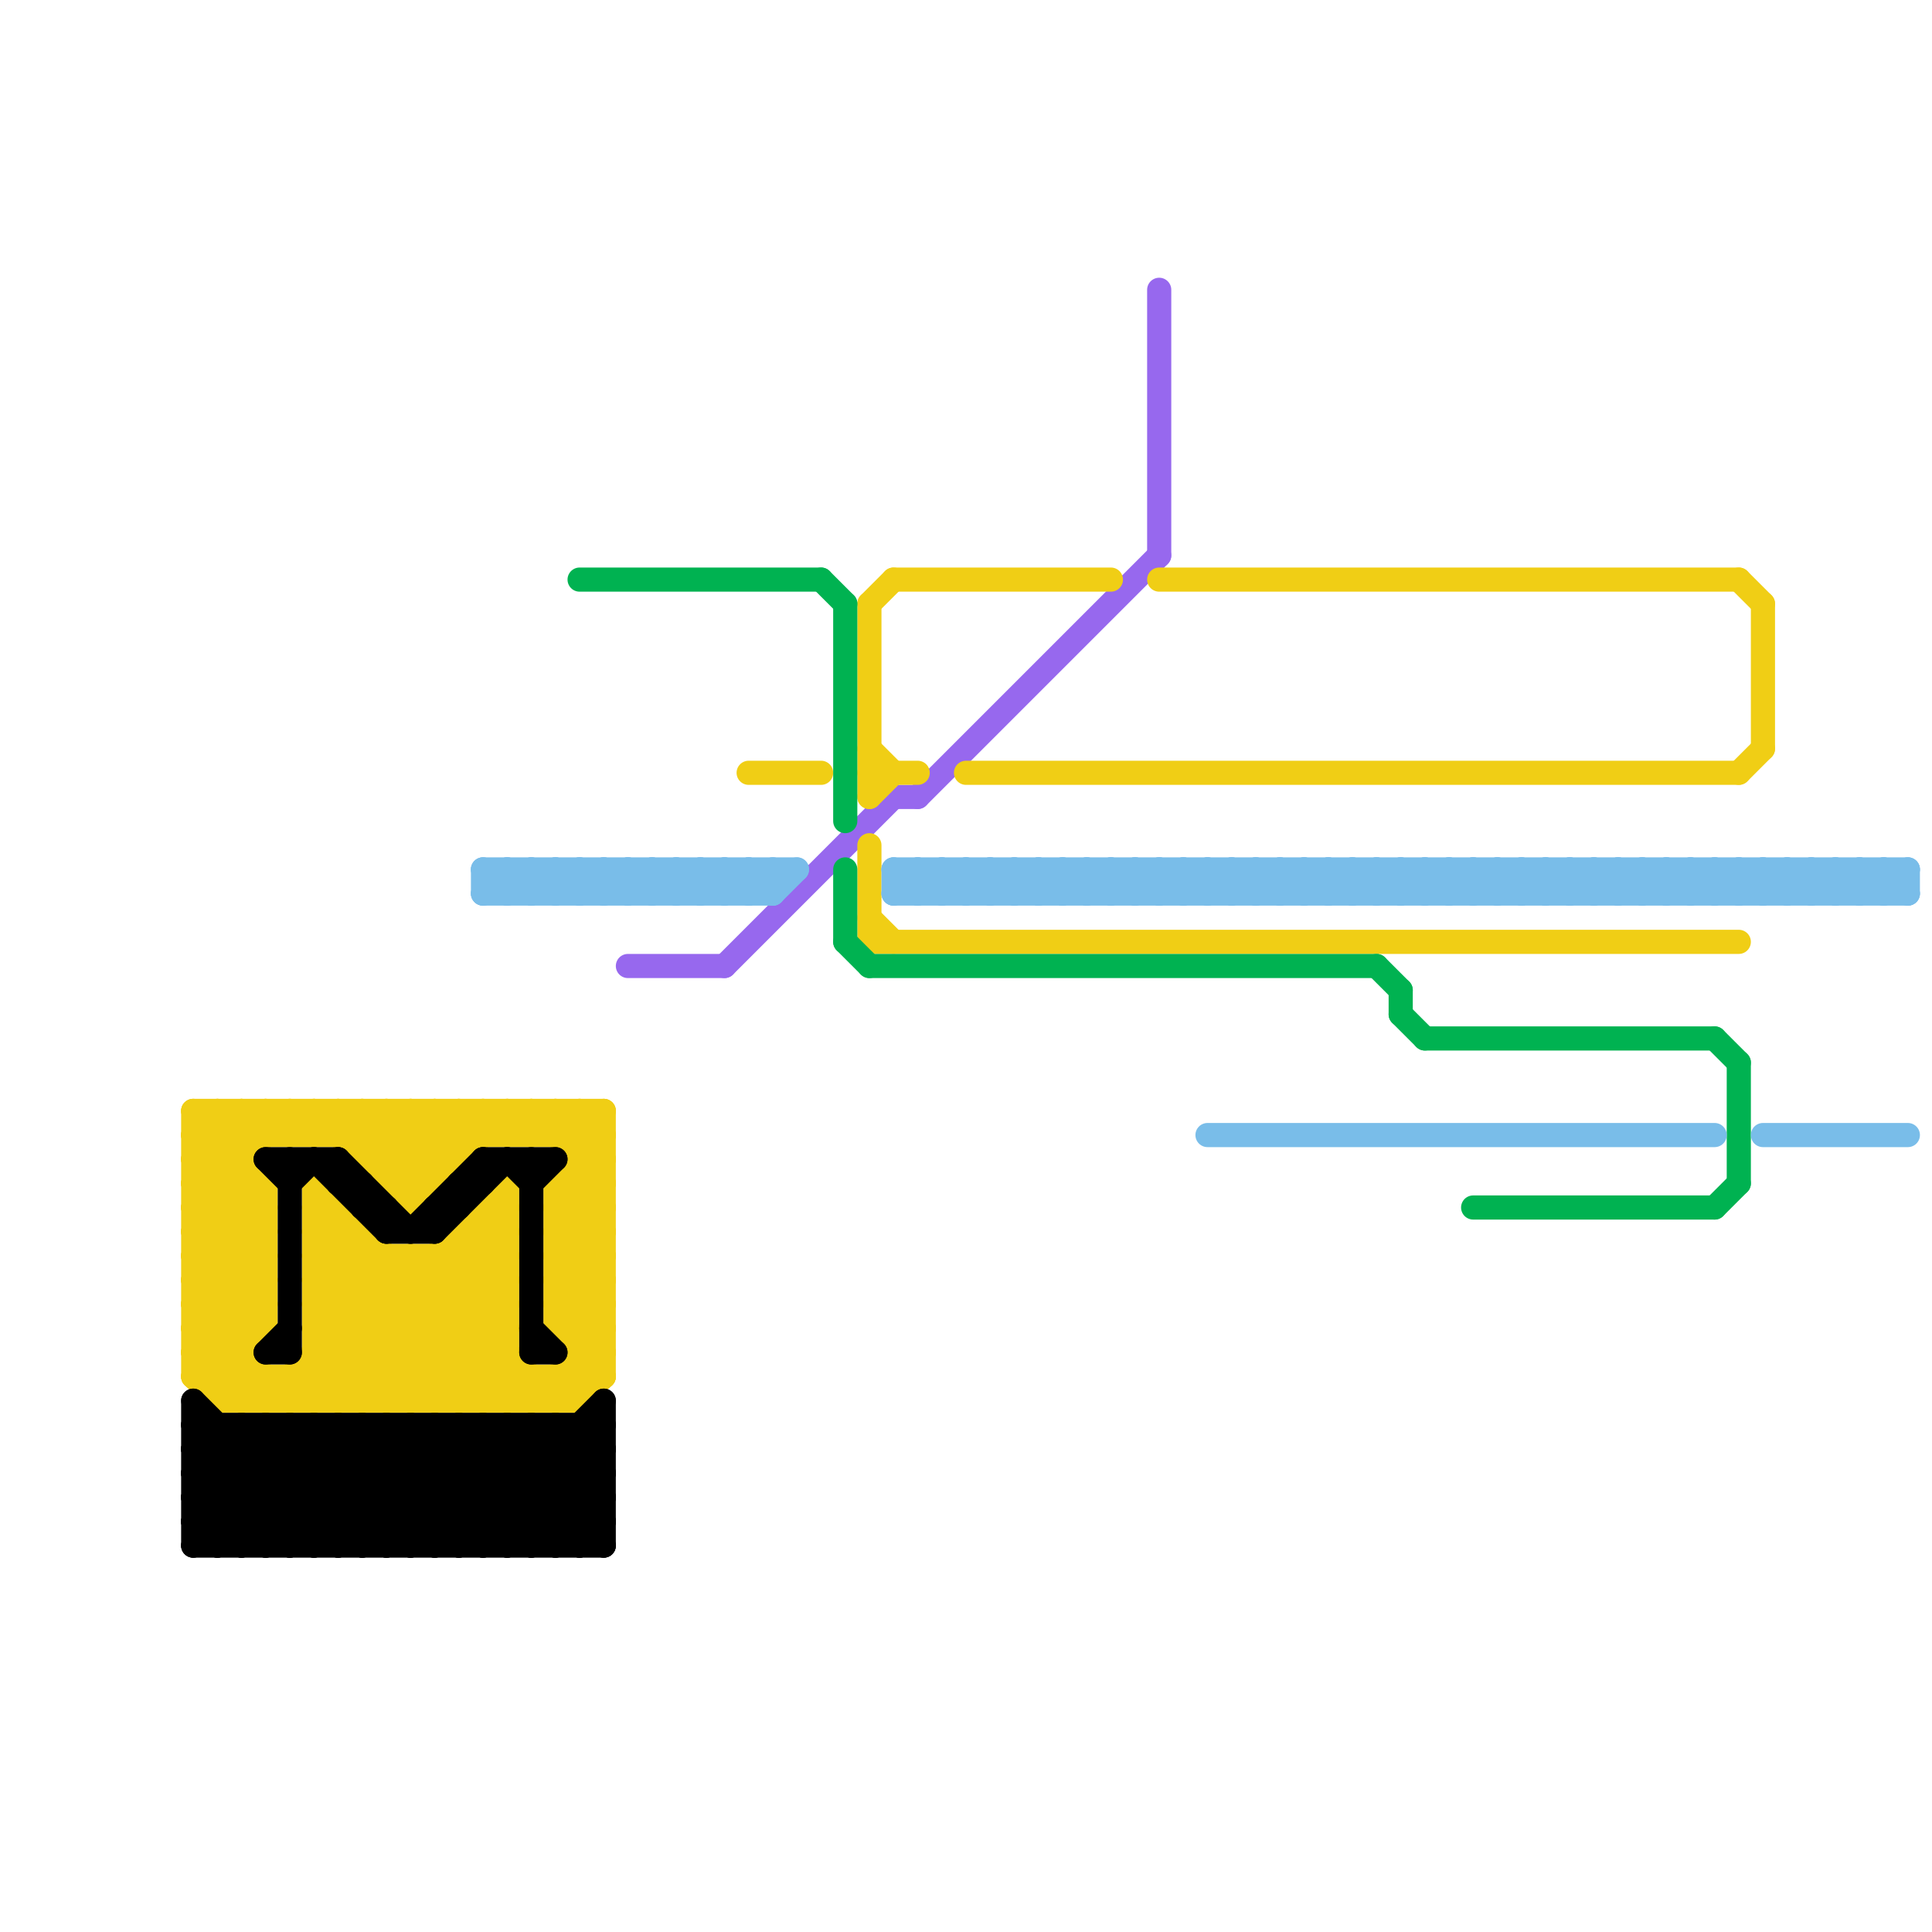 
<svg version="1.1" xmlns="http://www.w3.org/2000/svg" viewBox="0 0 80 80">
<style>text { font: 1px Helvetica; font-weight: 600; white-space: pre; dominant-baseline: central; } line { stroke-width: 1; fill: none; stroke-linecap: round; stroke-linejoin: round; } .c0 { stroke: #9768ee } .c1 { stroke: #f0ce15 } .c2 { stroke: #00b251 } .c3 { stroke: #000000 } .c4 { stroke: #79bde9 } .w1 { stroke-width: 1; }</style><defs><g id="wm-xf"><circle r="1.2" fill="#000"/><circle r="0.9" fill="#fff"/><circle r="0.6" fill="#000"/><circle r="0.3" fill="#fff"/></g><g id="wm"><circle r="0.6" fill="#000"/><circle r="0.3" fill="#fff"/></g><g id="csm-00b251"><circle r="0.4" fill="#00b251"/><circle r="0.2" fill="#fff"/></g><g id="csm-9768ee"><circle r="0.4" fill="#9768ee"/><circle r="0.2" fill="#fff"/></g><g id="csm-f0ce15"><circle r="0.4" fill="#f0ce15"/><circle r="0.2" fill="#fff"/></g></defs><line class="c0 " x1="26" y1="40" x2="30" y2="40"/><line class="c0 " x1="30" y1="40" x2="37" y2="33"/><line class="c0 " x1="38" y1="33" x2="48" y2="23"/><line class="c0 " x1="37" y1="33" x2="38" y2="33"/><line class="c0 " x1="48" y1="12" x2="48" y2="23"/><line class="c1 " x1="8" y1="46" x2="8" y2="57"/><line class="c1 " x1="14" y1="58" x2="21" y2="51"/><line class="c1 " x1="23" y1="46" x2="25" y2="48"/><line class="c1 " x1="13" y1="54" x2="17" y2="58"/><line class="c1 " x1="13" y1="46" x2="17" y2="50"/><line class="c1 " x1="8" y1="56" x2="10" y2="58"/><line class="c1 " x1="8" y1="47" x2="9" y2="46"/><line class="c1 " x1="13" y1="52" x2="14" y2="51"/><line class="c1 " x1="19" y1="46" x2="19" y2="48"/><line class="c1 " x1="8" y1="46" x2="11" y2="49"/><line class="c1 " x1="8" y1="48" x2="11" y2="51"/><line class="c1 " x1="36" y1="25" x2="36" y2="33"/><line class="c1 " x1="20" y1="50" x2="21" y2="51"/><line class="c1 " x1="23" y1="57" x2="24" y2="58"/><line class="c1 " x1="13" y1="49" x2="22" y2="58"/><line class="c1 " x1="23" y1="54" x2="25" y2="52"/><line class="c1 " x1="11" y1="46" x2="12" y2="47"/><line class="c1 " x1="23" y1="49" x2="23" y2="55"/><line class="c1 " x1="8" y1="55" x2="11" y2="55"/><line class="c1 " x1="8" y1="47" x2="25" y2="47"/><line class="c1 " x1="12" y1="46" x2="13" y2="47"/><line class="c1 " x1="23" y1="58" x2="25" y2="56"/><line class="c1 " x1="18" y1="52" x2="21" y2="55"/><line class="c1 " x1="17" y1="46" x2="19" y2="48"/><line class="c1 " x1="48" y1="24" x2="72" y2="24"/><line class="c1 " x1="23" y1="54" x2="25" y2="54"/><line class="c1 " x1="21" y1="46" x2="21" y2="47"/><line class="c1 " x1="8" y1="52" x2="11" y2="49"/><line class="c1 " x1="13" y1="55" x2="16" y2="52"/><line class="c1 " x1="15" y1="48" x2="17" y2="46"/><line class="c1 " x1="16" y1="58" x2="21" y2="53"/><line class="c1 " x1="22" y1="46" x2="25" y2="49"/><line class="c1 " x1="15" y1="51" x2="15" y2="58"/><line class="c1 " x1="8" y1="47" x2="11" y2="50"/><line class="c1 " x1="8" y1="49" x2="11" y2="52"/><line class="c1 " x1="13" y1="46" x2="13" y2="47"/><line class="c1 " x1="22" y1="47" x2="23" y2="46"/><line class="c1 " x1="12" y1="57" x2="13" y2="58"/><line class="c1 " x1="20" y1="58" x2="21" y2="57"/><line class="c1 " x1="16" y1="48" x2="18" y2="46"/><line class="c1 " x1="22" y1="58" x2="25" y2="55"/><line class="c1 " x1="8" y1="51" x2="11" y2="54"/><line class="c1 " x1="23" y1="54" x2="25" y2="56"/><line class="c1 " x1="13" y1="56" x2="21" y2="56"/><line class="c1 " x1="21" y1="47" x2="22" y2="46"/><line class="c1 " x1="23" y1="49" x2="25" y2="47"/><line class="c1 " x1="21" y1="49" x2="21" y2="58"/><line class="c1 " x1="15" y1="46" x2="15" y2="48"/><line class="c1 " x1="15" y1="58" x2="21" y2="52"/><line class="c1 " x1="14" y1="46" x2="17" y2="49"/><line class="c1 " x1="9" y1="58" x2="24" y2="58"/><line class="c1 " x1="13" y1="57" x2="14" y2="58"/><line class="c1 " x1="23" y1="47" x2="24" y2="46"/><line class="c1 " x1="23" y1="51" x2="25" y2="49"/><line class="c1 " x1="19" y1="58" x2="21" y2="56"/><line class="c1 " x1="23" y1="53" x2="25" y2="51"/><line class="c1 " x1="16" y1="46" x2="16" y2="49"/><line class="c1 " x1="18" y1="58" x2="21" y2="55"/><line class="c1 " x1="11" y1="49" x2="11" y2="55"/><line class="c1 " x1="13" y1="53" x2="15" y2="51"/><line class="c1 " x1="13" y1="58" x2="21" y2="50"/><line class="c1 " x1="12" y1="58" x2="21" y2="49"/><line class="c1 " x1="23" y1="49" x2="25" y2="49"/><line class="c1 " x1="18" y1="46" x2="18" y2="49"/><line class="c1 " x1="20" y1="50" x2="20" y2="58"/><line class="c1 " x1="8" y1="55" x2="11" y2="52"/><line class="c1 " x1="11" y1="58" x2="17" y2="52"/><line class="c1 " x1="14" y1="50" x2="14" y2="58"/><line class="c1 " x1="8" y1="57" x2="11" y2="54"/><line class="c1 " x1="17" y1="52" x2="23" y2="58"/><line class="c1 " x1="13" y1="52" x2="19" y2="58"/><line class="c1 " x1="23" y1="51" x2="25" y2="51"/><line class="c1 " x1="24" y1="47" x2="25" y2="46"/><line class="c1 " x1="20" y1="50" x2="21" y2="50"/><line class="c1 " x1="23" y1="53" x2="25" y2="53"/><line class="c1 " x1="16" y1="46" x2="18" y2="48"/><line class="c1 " x1="13" y1="51" x2="15" y2="51"/><line class="c1 " x1="31" y1="32" x2="34" y2="32"/><line class="c1 " x1="11" y1="46" x2="11" y2="47"/><line class="c1 " x1="13" y1="55" x2="16" y2="58"/><line class="c1 " x1="19" y1="52" x2="21" y2="54"/><line class="c1 " x1="36" y1="38" x2="37" y2="39"/><line class="c1 " x1="23" y1="49" x2="25" y2="51"/><line class="c1 " x1="20" y1="46" x2="21" y2="47"/><line class="c1 " x1="16" y1="52" x2="16" y2="58"/><line class="c1 " x1="8" y1="49" x2="11" y2="49"/><line class="c1 " x1="23" y1="50" x2="25" y2="48"/><line class="c1 " x1="23" y1="52" x2="25" y2="50"/><line class="c1 " x1="17" y1="46" x2="17" y2="50"/><line class="c1 " x1="36" y1="25" x2="37" y2="24"/><line class="c1 " x1="12" y1="47" x2="13" y2="46"/><line class="c1 " x1="23" y1="51" x2="25" y2="53"/><line class="c1 " x1="13" y1="53" x2="21" y2="53"/><line class="c1 " x1="23" y1="53" x2="25" y2="55"/><line class="c1 " x1="18" y1="52" x2="18" y2="58"/><line class="c1 " x1="19" y1="46" x2="20" y2="47"/><line class="c1 " x1="8" y1="51" x2="11" y2="51"/><line class="c1 " x1="8" y1="57" x2="9" y2="58"/><line class="c1 " x1="8" y1="53" x2="11" y2="53"/><line class="c1 " x1="10" y1="58" x2="11" y2="57"/><line class="c1 " x1="20" y1="51" x2="21" y2="52"/><line class="c1 " x1="21" y1="46" x2="22" y2="47"/><line class="c1 " x1="17" y1="52" x2="17" y2="58"/><line class="c1 " x1="14" y1="47" x2="15" y2="46"/><line class="c1 " x1="21" y1="58" x2="22" y2="57"/><line class="c1 " x1="23" y1="50" x2="25" y2="50"/><line class="c1 " x1="23" y1="52" x2="25" y2="52"/><line class="c1 " x1="8" y1="54" x2="11" y2="54"/><line class="c1 " x1="13" y1="56" x2="15" y2="58"/><line class="c1 " x1="17" y1="50" x2="21" y2="46"/><line class="c1 " x1="15" y1="48" x2="19" y2="48"/><line class="c1 " x1="36" y1="35" x2="36" y2="39"/><line class="c1 " x1="22" y1="57" x2="22" y2="58"/><line class="c1 " x1="13" y1="51" x2="14" y2="50"/><line class="c1 " x1="8" y1="48" x2="10" y2="46"/><line class="c1 " x1="36" y1="32" x2="38" y2="32"/><line class="c1 " x1="13" y1="50" x2="21" y2="58"/><line class="c1 " x1="12" y1="57" x2="12" y2="58"/><line class="c1 " x1="13" y1="49" x2="13" y2="58"/><line class="c1 " x1="23" y1="50" x2="25" y2="52"/><line class="c1 " x1="13" y1="52" x2="21" y2="52"/><line class="c1 " x1="37" y1="24" x2="46" y2="24"/><line class="c1 " x1="23" y1="52" x2="25" y2="54"/><line class="c1 " x1="13" y1="54" x2="21" y2="54"/><line class="c1 " x1="24" y1="48" x2="25" y2="48"/><line class="c1 " x1="16" y1="49" x2="19" y2="46"/><line class="c1 " x1="15" y1="46" x2="18" y2="49"/><line class="c1 " x1="13" y1="53" x2="18" y2="58"/><line class="c1 " x1="24" y1="46" x2="24" y2="58"/><line class="c1 " x1="23" y1="55" x2="25" y2="53"/><line class="c1 " x1="23" y1="57" x2="23" y2="58"/><line class="c1 " x1="19" y1="51" x2="19" y2="58"/><line class="c1 " x1="25" y1="46" x2="25" y2="57"/><line class="c1 " x1="24" y1="55" x2="25" y2="54"/><line class="c1 " x1="8" y1="48" x2="10" y2="48"/><line class="c1 " x1="36" y1="39" x2="72" y2="39"/><line class="c1 " x1="8" y1="50" x2="11" y2="53"/><line class="c1 " x1="24" y1="46" x2="25" y2="47"/><line class="c1 " x1="8" y1="46" x2="25" y2="46"/><line class="c1 " x1="17" y1="58" x2="21" y2="54"/><line class="c1 " x1="8" y1="52" x2="11" y2="55"/><line class="c1 " x1="18" y1="46" x2="19" y2="47"/><line class="c1 " x1="8" y1="49" x2="11" y2="46"/><line class="c1 " x1="24" y1="49" x2="25" y2="50"/><line class="c1 " x1="17" y1="49" x2="20" y2="46"/><line class="c1 " x1="10" y1="46" x2="10" y2="58"/><line class="c1 " x1="22" y1="46" x2="22" y2="47"/><line class="c1 " x1="72" y1="32" x2="73" y2="31"/><line class="c1 " x1="9" y1="46" x2="10" y2="47"/><line class="c1 " x1="23" y1="55" x2="25" y2="55"/><line class="c1 " x1="9" y1="58" x2="10" y2="57"/><line class="c1 " x1="8" y1="53" x2="11" y2="50"/><line class="c1 " x1="9" y1="46" x2="9" y2="58"/><line class="c1 " x1="16" y1="49" x2="18" y2="49"/><line class="c1 " x1="13" y1="54" x2="15" y2="52"/><line class="c1 " x1="13" y1="51" x2="20" y2="58"/><line class="c1 " x1="12" y1="46" x2="12" y2="47"/><line class="c1 " x1="19" y1="51" x2="21" y2="51"/><line class="c1 " x1="8" y1="51" x2="10" y2="49"/><line class="c1 " x1="8" y1="54" x2="11" y2="51"/><line class="c1 " x1="8" y1="56" x2="11" y2="53"/><line class="c1 " x1="8" y1="57" x2="25" y2="57"/><line class="c1 " x1="13" y1="50" x2="14" y2="50"/><line class="c1 " x1="20" y1="46" x2="20" y2="47"/><line class="c1 " x1="72" y1="24" x2="73" y2="25"/><line class="c1 " x1="14" y1="46" x2="14" y2="47"/><line class="c1 " x1="13" y1="55" x2="21" y2="55"/><line class="c1 " x1="23" y1="55" x2="25" y2="57"/><line class="c1 " x1="23" y1="46" x2="23" y2="47"/><line class="c1 " x1="13" y1="47" x2="14" y2="46"/><line class="c1 " x1="9" y1="57" x2="11" y2="55"/><line class="c1 " x1="8" y1="54" x2="12" y2="58"/><line class="c1 " x1="36" y1="33" x2="37" y2="32"/><line class="c1 " x1="15" y1="47" x2="16" y2="46"/><line class="c1 " x1="19" y1="51" x2="21" y2="53"/><line class="c1 " x1="36" y1="31" x2="37" y2="32"/><line class="c1 " x1="11" y1="57" x2="11" y2="58"/><line class="c1 " x1="8" y1="55" x2="11" y2="58"/><line class="c1 " x1="73" y1="25" x2="73" y2="31"/><line class="c1 " x1="8" y1="50" x2="12" y2="46"/><line class="c1 " x1="24" y1="56" x2="25" y2="56"/><line class="c1 " x1="24" y1="58" x2="25" y2="57"/><line class="c1 " x1="40" y1="32" x2="72" y2="32"/><line class="c1 " x1="8" y1="50" x2="11" y2="50"/><line class="c1 " x1="8" y1="56" x2="10" y2="56"/><line class="c1 " x1="8" y1="52" x2="11" y2="52"/><line class="c1 " x1="8" y1="53" x2="10" y2="55"/><line class="c1 " x1="10" y1="46" x2="11" y2="47"/><line class="c2 " x1="72" y1="44" x2="72" y2="49"/><line class="c2 " x1="58" y1="42" x2="59" y2="43"/><line class="c2 " x1="57" y1="40" x2="58" y2="41"/><line class="c2 " x1="36" y1="40" x2="57" y2="40"/><line class="c2 " x1="58" y1="41" x2="58" y2="42"/><line class="c2 " x1="35" y1="36" x2="35" y2="39"/><line class="c2 " x1="34" y1="24" x2="35" y2="25"/><line class="c2 " x1="61" y1="50" x2="71" y2="50"/><line class="c2 " x1="71" y1="50" x2="72" y2="49"/><line class="c2 " x1="35" y1="39" x2="36" y2="40"/><line class="c2 " x1="71" y1="43" x2="72" y2="44"/><line class="c2 " x1="35" y1="25" x2="35" y2="34"/><line class="c2 " x1="24" y1="24" x2="34" y2="24"/><line class="c2 " x1="59" y1="43" x2="71" y2="43"/><line class="c3 " x1="19" y1="59" x2="19" y2="64"/><line class="c3 " x1="8" y1="60" x2="25" y2="60"/><line class="c3 " x1="20" y1="64" x2="25" y2="59"/><line class="c3 " x1="8" y1="62" x2="25" y2="62"/><line class="c3 " x1="8" y1="58" x2="14" y2="64"/><line class="c3 " x1="9" y1="59" x2="9" y2="64"/><line class="c3 " x1="11" y1="48" x2="14" y2="48"/><line class="c3 " x1="8" y1="61" x2="10" y2="59"/><line class="c3 " x1="11" y1="59" x2="11" y2="64"/><line class="c3 " x1="8" y1="62" x2="10" y2="64"/><line class="c3 " x1="22" y1="59" x2="25" y2="62"/><line class="c3 " x1="17" y1="59" x2="22" y2="64"/><line class="c3 " x1="13" y1="59" x2="13" y2="64"/><line class="c3 " x1="8" y1="59" x2="25" y2="59"/><line class="c3 " x1="8" y1="64" x2="13" y2="59"/><line class="c3 " x1="11" y1="56" x2="12" y2="55"/><line class="c3 " x1="17" y1="64" x2="22" y2="59"/><line class="c3 " x1="24" y1="59" x2="24" y2="64"/><line class="c3 " x1="10" y1="64" x2="15" y2="59"/><line class="c3 " x1="25" y1="58" x2="25" y2="64"/><line class="c3 " x1="9" y1="64" x2="14" y2="59"/><line class="c3 " x1="10" y1="59" x2="10" y2="64"/><line class="c3 " x1="11" y1="64" x2="16" y2="59"/><line class="c3 " x1="13" y1="59" x2="18" y2="64"/><line class="c3 " x1="14" y1="48" x2="17" y2="51"/><line class="c3 " x1="16" y1="59" x2="21" y2="64"/><line class="c3 " x1="15" y1="49" x2="15" y2="50"/><line class="c3 " x1="14" y1="49" x2="15" y2="49"/><line class="c3 " x1="18" y1="59" x2="23" y2="64"/><line class="c3 " x1="12" y1="64" x2="17" y2="59"/><line class="c3 " x1="8" y1="59" x2="13" y2="64"/><line class="c3 " x1="24" y1="59" x2="25" y2="60"/><line class="c3 " x1="14" y1="64" x2="19" y2="59"/><line class="c3 " x1="12" y1="59" x2="12" y2="64"/><line class="c3 " x1="21" y1="64" x2="25" y2="60"/><line class="c3 " x1="21" y1="59" x2="21" y2="64"/><line class="c3 " x1="22" y1="64" x2="25" y2="61"/><line class="c3 " x1="13" y1="64" x2="18" y2="59"/><line class="c3 " x1="19" y1="59" x2="24" y2="64"/><line class="c3 " x1="8" y1="61" x2="25" y2="61"/><line class="c3 " x1="20" y1="48" x2="20" y2="49"/><line class="c3 " x1="8" y1="58" x2="8" y2="64"/><line class="c3 " x1="14" y1="59" x2="14" y2="64"/><line class="c3 " x1="23" y1="59" x2="23" y2="64"/><line class="c3 " x1="23" y1="59" x2="25" y2="61"/><line class="c3 " x1="22" y1="49" x2="23" y2="48"/><line class="c3 " x1="22" y1="56" x2="23" y2="56"/><line class="c3 " x1="12" y1="49" x2="13" y2="48"/><line class="c3 " x1="11" y1="59" x2="16" y2="64"/><line class="c3 " x1="8" y1="61" x2="11" y2="64"/><line class="c3 " x1="19" y1="49" x2="19" y2="50"/><line class="c3 " x1="21" y1="59" x2="25" y2="63"/><line class="c3 " x1="8" y1="62" x2="11" y2="59"/><line class="c3 " x1="8" y1="63" x2="12" y2="59"/><line class="c3 " x1="13" y1="48" x2="16" y2="51"/><line class="c3 " x1="8" y1="64" x2="25" y2="64"/><line class="c3 " x1="18" y1="50" x2="19" y2="50"/><line class="c3 " x1="17" y1="59" x2="17" y2="64"/><line class="c3 " x1="10" y1="59" x2="15" y2="64"/><line class="c3 " x1="22" y1="48" x2="22" y2="56"/><line class="c3 " x1="20" y1="48" x2="23" y2="48"/><line class="c3 " x1="22" y1="55" x2="23" y2="56"/><line class="c3 " x1="12" y1="48" x2="12" y2="56"/><line class="c3 " x1="20" y1="59" x2="20" y2="64"/><line class="c3 " x1="11" y1="48" x2="12" y2="49"/><line class="c3 " x1="15" y1="64" x2="20" y2="59"/><line class="c3 " x1="19" y1="49" x2="20" y2="49"/><line class="c3 " x1="17" y1="51" x2="20" y2="48"/><line class="c3 " x1="8" y1="63" x2="9" y2="64"/><line class="c3 " x1="22" y1="59" x2="22" y2="64"/><line class="c3 " x1="23" y1="64" x2="25" y2="62"/><line class="c3 " x1="18" y1="51" x2="21" y2="48"/><line class="c3 " x1="8" y1="63" x2="25" y2="63"/><line class="c3 " x1="15" y1="59" x2="15" y2="64"/><line class="c3 " x1="16" y1="51" x2="18" y2="51"/><line class="c3 " x1="16" y1="64" x2="21" y2="59"/><line class="c3 " x1="14" y1="48" x2="14" y2="49"/><line class="c3 " x1="11" y1="56" x2="12" y2="56"/><line class="c3 " x1="12" y1="59" x2="17" y2="64"/><line class="c3 " x1="15" y1="50" x2="16" y2="50"/><line class="c3 " x1="18" y1="64" x2="23" y2="59"/><line class="c3 " x1="16" y1="59" x2="16" y2="64"/><line class="c3 " x1="16" y1="50" x2="16" y2="51"/><line class="c3 " x1="20" y1="59" x2="25" y2="64"/><line class="c3 " x1="14" y1="59" x2="19" y2="64"/><line class="c3 " x1="8" y1="60" x2="9" y2="59"/><line class="c3 " x1="24" y1="64" x2="25" y2="63"/><line class="c3 " x1="18" y1="59" x2="18" y2="64"/><line class="c3 " x1="8" y1="60" x2="12" y2="64"/><line class="c3 " x1="18" y1="50" x2="18" y2="51"/><line class="c3 " x1="21" y1="48" x2="22" y2="49"/><line class="c3 " x1="19" y1="64" x2="25" y2="58"/><line class="c3 " x1="15" y1="59" x2="20" y2="64"/><line class="c4 " x1="46" y1="37" x2="47" y2="36"/><line class="c4 " x1="43" y1="36" x2="43" y2="37"/><line class="c4 " x1="37" y1="37" x2="38" y2="36"/><line class="c4 " x1="65" y1="36" x2="66" y2="37"/><line class="c4 " x1="74" y1="36" x2="75" y2="37"/><line class="c4 " x1="48" y1="37" x2="49" y2="36"/><line class="c4 " x1="42" y1="36" x2="42" y2="37"/><line class="c4 " x1="49" y1="36" x2="50" y2="37"/><line class="c4 " x1="57" y1="37" x2="58" y2="36"/><line class="c4 " x1="66" y1="37" x2="67" y2="36"/><line class="c4 " x1="20" y1="36" x2="21" y2="37"/><line class="c4 " x1="60" y1="36" x2="61" y2="37"/><line class="c4 " x1="67" y1="36" x2="67" y2="37"/><line class="c4 " x1="68" y1="37" x2="69" y2="36"/><line class="c4 " x1="20" y1="37" x2="32" y2="37"/><line class="c4 " x1="28" y1="36" x2="28" y2="37"/><line class="c4 " x1="43" y1="37" x2="44" y2="36"/><line class="c4 " x1="44" y1="36" x2="45" y2="37"/><line class="c4 " x1="59" y1="36" x2="60" y2="37"/><line class="c4 " x1="69" y1="36" x2="69" y2="37"/><line class="c4 " x1="25" y1="36" x2="26" y2="37"/><line class="c4 " x1="78" y1="36" x2="78" y2="37"/><line class="c4 " x1="30" y1="36" x2="30" y2="37"/><line class="c4 " x1="20" y1="37" x2="21" y2="36"/><line class="c4 " x1="53" y1="36" x2="53" y2="37"/><line class="c4 " x1="21" y1="36" x2="22" y2="37"/><line class="c4 " x1="62" y1="36" x2="62" y2="37"/><line class="c4 " x1="22" y1="36" x2="23" y2="37"/><line class="c4 " x1="69" y1="37" x2="70" y2="36"/><line class="c4 " x1="37" y1="36" x2="79" y2="36"/><line class="c4 " x1="55" y1="36" x2="55" y2="37"/><line class="c4 " x1="64" y1="36" x2="64" y2="37"/><line class="c4 " x1="59" y1="37" x2="60" y2="36"/><line class="c4 " x1="73" y1="47" x2="79" y2="47"/><line class="c4 " x1="54" y1="36" x2="54" y2="37"/><line class="c4 " x1="32" y1="36" x2="32" y2="37"/><line class="c4 " x1="39" y1="36" x2="40" y2="37"/><line class="c4 " x1="70" y1="36" x2="71" y2="37"/><line class="c4 " x1="48" y1="36" x2="49" y2="37"/><line class="c4 " x1="62" y1="36" x2="63" y2="37"/><line class="c4 " x1="61" y1="37" x2="62" y2="36"/><line class="c4 " x1="70" y1="37" x2="71" y2="36"/><line class="c4 " x1="47" y1="36" x2="47" y2="37"/><line class="c4 " x1="38" y1="36" x2="39" y2="37"/><line class="c4 " x1="56" y1="36" x2="56" y2="37"/><line class="c4 " x1="31" y1="37" x2="32" y2="36"/><line class="c4 " x1="77" y1="36" x2="78" y2="37"/><line class="c4 " x1="40" y1="36" x2="40" y2="37"/><line class="c4 " x1="71" y1="36" x2="71" y2="37"/><line class="c4 " x1="65" y1="37" x2="66" y2="36"/><line class="c4 " x1="27" y1="36" x2="27" y2="37"/><line class="c4 " x1="20" y1="36" x2="33" y2="36"/><line class="c4 " x1="58" y1="36" x2="58" y2="37"/><line class="c4 " x1="47" y1="37" x2="48" y2="36"/><line class="c4 " x1="24" y1="36" x2="25" y2="37"/><line class="c4 " x1="73" y1="36" x2="73" y2="37"/><line class="c4 " x1="32" y1="37" x2="33" y2="36"/><line class="c4 " x1="76" y1="36" x2="77" y2="37"/><line class="c4 " x1="57" y1="36" x2="57" y2="37"/><line class="c4 " x1="66" y1="36" x2="66" y2="37"/><line class="c4 " x1="26" y1="36" x2="27" y2="37"/><line class="c4 " x1="74" y1="37" x2="75" y2="36"/><line class="c4 " x1="75" y1="36" x2="76" y2="37"/><line class="c4 " x1="50" y1="36" x2="51" y2="37"/><line class="c4 " x1="68" y1="36" x2="68" y2="37"/><line class="c4 " x1="58" y1="37" x2="59" y2="36"/><line class="c4 " x1="49" y1="36" x2="49" y2="37"/><line class="c4 " x1="76" y1="37" x2="77" y2="36"/><line class="c4 " x1="21" y1="37" x2="22" y2="36"/><line class="c4 " x1="58" y1="36" x2="59" y2="37"/><line class="c4 " x1="51" y1="37" x2="52" y2="36"/><line class="c4 " x1="45" y1="36" x2="45" y2="37"/><line class="c4 " x1="52" y1="36" x2="53" y2="37"/><line class="c4 " x1="60" y1="37" x2="61" y2="36"/><line class="c4 " x1="67" y1="36" x2="68" y2="37"/><line class="c4 " x1="61" y1="36" x2="62" y2="37"/><line class="c4 " x1="20" y1="36" x2="20" y2="37"/><line class="c4 " x1="41" y1="37" x2="42" y2="36"/><line class="c4 " x1="29" y1="36" x2="29" y2="37"/><line class="c4 " x1="42" y1="36" x2="43" y2="37"/><line class="c4 " x1="50" y1="37" x2="51" y2="36"/><line class="c4 " x1="44" y1="37" x2="45" y2="36"/><line class="c4 " x1="72" y1="36" x2="73" y2="37"/><line class="c4 " x1="22" y1="37" x2="23" y2="36"/><line class="c4 " x1="44" y1="36" x2="44" y2="37"/><line class="c4 " x1="22" y1="36" x2="22" y2="37"/><line class="c4 " x1="31" y1="36" x2="31" y2="37"/><line class="c4 " x1="53" y1="36" x2="54" y2="37"/><line class="c4 " x1="21" y1="36" x2="21" y2="37"/><line class="c4 " x1="28" y1="36" x2="29" y2="37"/><line class="c4 " x1="37" y1="36" x2="38" y2="37"/><line class="c4 " x1="51" y1="36" x2="51" y2="37"/><line class="c4 " x1="23" y1="37" x2="24" y2="36"/><line class="c4 " x1="70" y1="36" x2="70" y2="37"/><line class="c4 " x1="23" y1="36" x2="23" y2="37"/><line class="c4 " x1="42" y1="37" x2="43" y2="36"/><line class="c4 " x1="30" y1="36" x2="31" y2="37"/><line class="c4 " x1="78" y1="37" x2="79" y2="36"/><line class="c4 " x1="62" y1="37" x2="63" y2="36"/><line class="c4 " x1="63" y1="36" x2="64" y2="37"/><line class="c4 " x1="71" y1="37" x2="72" y2="36"/><line class="c4 " x1="48" y1="36" x2="48" y2="37"/><line class="c4 " x1="25" y1="37" x2="26" y2="36"/><line class="c4 " x1="50" y1="47" x2="71" y2="47"/><line class="c4 " x1="64" y1="37" x2="65" y2="36"/><line class="c4 " x1="73" y1="37" x2="74" y2="36"/><line class="c4 " x1="77" y1="36" x2="77" y2="37"/><line class="c4 " x1="41" y1="36" x2="42" y2="37"/><line class="c4 " x1="54" y1="37" x2="55" y2="36"/><line class="c4 " x1="63" y1="37" x2="64" y2="36"/><line class="c4 " x1="26" y1="37" x2="27" y2="36"/><line class="c4 " x1="74" y1="36" x2="74" y2="37"/><line class="c4 " x1="38" y1="37" x2="39" y2="36"/><line class="c4 " x1="43" y1="36" x2="44" y2="37"/><line class="c4 " x1="27" y1="36" x2="28" y2="37"/><line class="c4 " x1="76" y1="36" x2="76" y2="37"/><line class="c4 " x1="25" y1="36" x2="25" y2="37"/><line class="c4 " x1="40" y1="37" x2="41" y2="36"/><line class="c4 " x1="49" y1="37" x2="50" y2="36"/><line class="c4 " x1="27" y1="37" x2="28" y2="36"/><line class="c4 " x1="60" y1="36" x2="60" y2="37"/><line class="c4 " x1="75" y1="36" x2="75" y2="37"/><line class="c4 " x1="37" y1="37" x2="79" y2="37"/><line class="c4 " x1="69" y1="36" x2="70" y2="37"/><line class="c4 " x1="50" y1="36" x2="50" y2="37"/><line class="c4 " x1="77" y1="37" x2="78" y2="36"/><line class="c4 " x1="78" y1="36" x2="79" y2="37"/><line class="c4 " x1="59" y1="36" x2="59" y2="37"/><line class="c4 " x1="46" y1="36" x2="46" y2="37"/><line class="c4 " x1="52" y1="37" x2="53" y2="36"/><line class="c4 " x1="67" y1="37" x2="68" y2="36"/><line class="c4 " x1="75" y1="37" x2="76" y2="36"/><line class="c4 " x1="52" y1="36" x2="52" y2="37"/><line class="c4 " x1="61" y1="36" x2="61" y2="37"/><line class="c4 " x1="68" y1="36" x2="69" y2="37"/><line class="c4 " x1="39" y1="36" x2="39" y2="37"/><line class="c4 " x1="55" y1="36" x2="56" y2="37"/><line class="c4 " x1="64" y1="36" x2="65" y2="37"/><line class="c4 " x1="72" y1="36" x2="72" y2="37"/><line class="c4 " x1="38" y1="36" x2="38" y2="37"/><line class="c4 " x1="45" y1="36" x2="46" y2="37"/><line class="c4 " x1="53" y1="37" x2="54" y2="36"/><line class="c4 " x1="54" y1="36" x2="55" y2="37"/><line class="c4 " x1="29" y1="36" x2="30" y2="37"/><line class="c4 " x1="28" y1="37" x2="29" y2="36"/><line class="c4 " x1="47" y1="36" x2="48" y2="37"/><line class="c4 " x1="55" y1="37" x2="56" y2="36"/><line class="c4 " x1="29" y1="37" x2="30" y2="36"/><line class="c4 " x1="24" y1="37" x2="25" y2="36"/><line class="c4 " x1="56" y1="36" x2="57" y2="37"/><line class="c4 " x1="37" y1="36" x2="37" y2="37"/><line class="c4 " x1="24" y1="36" x2="24" y2="37"/><line class="c4 " x1="31" y1="36" x2="32" y2="37"/><line class="c4 " x1="30" y1="37" x2="31" y2="36"/><line class="c4 " x1="39" y1="37" x2="40" y2="36"/><line class="c4 " x1="45" y1="37" x2="46" y2="36"/><line class="c4 " x1="40" y1="36" x2="41" y2="37"/><line class="c4 " x1="46" y1="36" x2="47" y2="37"/><line class="c4 " x1="71" y1="36" x2="72" y2="37"/><line class="c4 " x1="65" y1="36" x2="65" y2="37"/><line class="c4 " x1="79" y1="36" x2="79" y2="37"/><line class="c4 " x1="51" y1="36" x2="52" y2="37"/><line class="c4 " x1="26" y1="36" x2="26" y2="37"/><line class="c4 " x1="72" y1="37" x2="73" y2="36"/><line class="c4 " x1="73" y1="36" x2="74" y2="37"/><line class="c4 " x1="63" y1="36" x2="63" y2="37"/><line class="c4 " x1="41" y1="36" x2="41" y2="37"/><line class="c4 " x1="23" y1="36" x2="24" y2="37"/><line class="c4 " x1="57" y1="36" x2="58" y2="37"/><line class="c4 " x1="56" y1="37" x2="57" y2="36"/><line class="c4 " x1="66" y1="36" x2="67" y2="37"/>
</svg>
